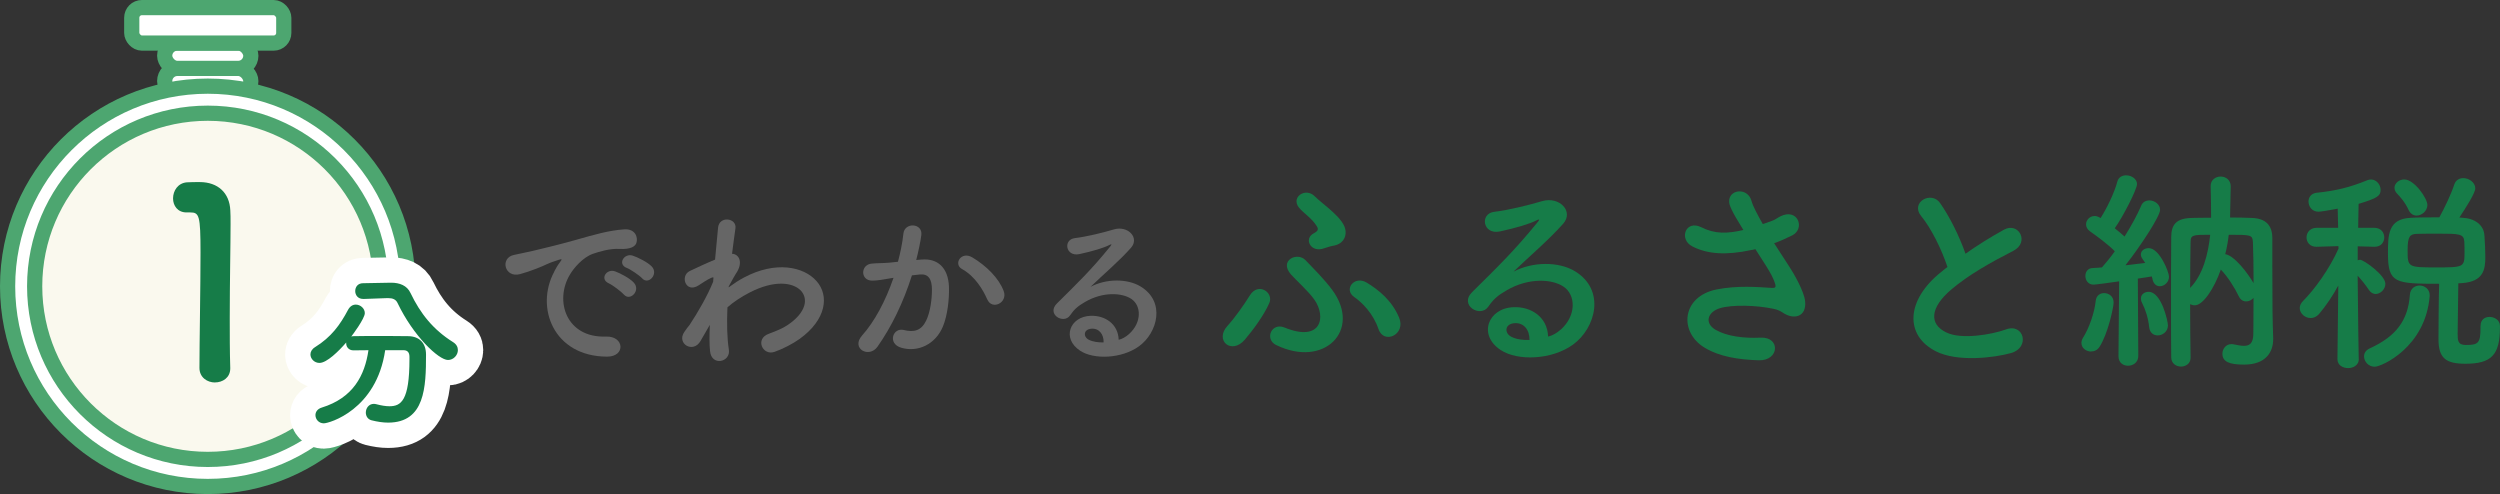<?xml version="1.0" encoding="UTF-8"?><svg id="b" xmlns="http://www.w3.org/2000/svg" viewBox="0 0 493.35 97.5"><rect x="0" y="0" width="493.35" height="97.5" fill="#333333" stroke="none"/><g id="c"><path d="M109.36,53.6c.35-.67.67-1.23,1.12-1.82.56-.74.39-.7-.28-.49-2.63.84-2.03.84-4.41,1.75-1.12.42-2.1.77-3.15,1.05-3.08.84-4.03-3.19-1.22-3.78.74-.18,2.77-.56,3.89-.84,1.71-.42,4.79-1.12,8.37-2.14,3.61-1.02,6.44-1.86,9.52-2.07,2.17-.14,2.76,1.58,2.38,2.7-.21.59-.98,1.3-3.43,1.16-1.79-.1-3.99.56-5.18.98-1.96.7-3.75,2.8-4.51,4.1-3.08,5.15-.74,12.5,7.11,12.22,3.68-.14,3.92,3.99.21,3.96-10.57-.04-14.21-9.73-10.4-16.77ZM120.14,55.91c-1.85-.81-.46-2.98,1.26-2.35.98.35,2.87,1.33,3.67,2.21,1.44,1.54-.73,3.78-1.96,2.35-.49-.56-2.24-1.89-2.98-2.21ZM123.68,52.87c-1.89-.74-.52-2.98,1.19-2.42.98.32,2.87,1.26,3.71,2.1,1.47,1.47-.6,3.78-1.86,2.38-.49-.56-2.31-1.79-3.05-2.07Z" style="fill:#666;"/><path d="M139.88,64.45c-.49.81-1.01,1.75-1.64,2.84-1.44,2.52-4.76.56-3.22-1.75.46-.7.77-1.05,1.05-1.4,1.58-2.38,3.57-5.81,4.66-8.54l.07-.84c-.1-.04-.25-.04-.46.07-.91.42-1.68.98-2.52,1.51-2.52,1.58-3.68-1.93-1.68-2.87,1.29-.6,3.19-1.51,4.97-2.24.25-2.56.46-4.76.59-6.27.21-2.45,3.75-1.96,3.43.11-.17,1.26-.42,2.98-.67,5.01,1.37.04,2.31,1.72.74,3.96-.18.24-.7,1.23-1.4,2.49v.17c1.05-.77,2.07-1.44,3.01-1.93,6.23-3.33,11.8-2.17,14.32.7,2.55,2.87,1.96,7.6-3.33,11.41-1.26.91-3.33,2-4.97,2.56-2.31.81-3.92-2.56-1.12-3.57,1.61-.6,2.83-1.12,3.71-1.72,3.71-2.49,4.13-5.22,2.59-6.83-1.58-1.61-5.21-2.1-10.05.39-1.82.95-3.18,1.86-4.41,2.94-.14,3.15-.07,6.13.28,8.33.21,1.26-.67,2.1-1.61,2.24s-1.96-.42-2.1-1.93c-.14-1.3-.14-3.08-.04-5.18l-.21.35Z" style="fill:#666;"/><path d="M181.95,51.22c2.94-.25,5.18,1.47,5.32,5.39.07,2.45-.28,5.6-1.19,7.81-1.43,3.47-4.87,5.18-8.23,4.2-2.77-.81-1.65-4.03.49-3.5,2,.49,3.46.18,4.45-1.89.81-1.72,1.12-4.2,1.12-6.06,0-2.14-.74-3.15-2.34-3.01-.53.04-1.05.11-1.61.18-1.72,5.43-4.06,10.19-6.79,14.07-1.68,2.38-5.32.35-3.04-2.21,2.42-2.7,4.58-6.69,6.2-11.38l-.42.07c-1.5.28-2.87.49-3.78.49-2.38,0-2.35-3.15-.11-3.36,1.08-.11,2.17-.07,3.43-.18l1.75-.18c.42-1.54.88-3.61,1.08-5.57.25-2.28,3.82-2.07,3.54.28-.14,1.19-.59,3.29-1.01,4.94l1.16-.1ZM194.83,59.1c-.84-1.93-2.42-4.59-5-6.02-1.72-.95-.18-3.57,2-2.31,2.8,1.65,5.29,4.13,6.23,6.65.88,2.31-2.28,3.85-3.22,1.68Z" style="fill:#666;"/><path d="M222.8,65.92c2.55-2.28,2.45-5.6.46-6.93-1.82-1.23-5.6-1.47-9.14.6-1.4.81-2.14,1.44-2.94,2.63-1.26,1.86-4.76-.21-2.59-2.35,3.85-3.82,6.69-6.51,10.57-11.31.38-.49.04-.35-.25-.21-.98.53-3.29,1.23-5.88,1.79-2.76.6-3.29-2.87-.91-3.15,2.35-.28,5.71-1.12,7.7-1.72,2.8-.81,5.11,1.68,3.36,3.64-1.12,1.26-2.52,2.63-3.92,3.92-1.4,1.3-2.8,2.56-4.06,3.78,3.08-1.65,7.25-1.65,9.84-.1,5.04,3.01,3.4,9.17-.28,11.83-3.47,2.49-8.93,2.63-11.59.88-3.71-2.42-2.07-6.76,2.06-6.9,2.8-.1,5.43,1.58,5.53,4.73.67-.14,1.4-.56,2.03-1.12ZM215.34,64.87c-1.54.14-1.61,1.58-.49,2.17.81.42,1.96.56,2.94.53.04-1.61-.91-2.84-2.45-2.7Z" style="fill:#666;"/><path d="M242.28,64.26c1.08-1.16,3.22-4.08,4.34-5.93,1.68-2.75,4.77-.6,3.87,1.46-1.03,2.36-3.14,5.25-4.82,7.22-2.62,3.1-6.11.17-3.4-2.75ZM251.82,68.08c-2.32-1.16-.9-4.51,1.68-3.44,7.27,2.97,8.3-2.11,5.85-5.55-1.16-1.63-3.65-3.87-4.6-4.94-2.41-2.79,1.25-4.47,2.84-2.84,1.63,1.68,3.96,4.04,5.33,5.93,5.85,7.95-1.63,15.48-11.09,10.84ZM260.89,49.12c-2.32.56-3.57-2.02-1.68-3.05.9-.47,1.03-.82.65-1.42-.95-1.59-2.75-2.67-3.57-3.74-1.55-2.06,1.38-3.96,3.14-2.19,1.76,1.76,5.98,4.43,6.11,6.92.09,1.2-.52,2.58-2.58,2.88-.56.09-1.38.43-2.06.6ZM272.03,64.95c-1.03-3.1-3.31-5.33-4.77-6.32-2.19-1.51,0-4.3,2.41-2.88,2.36,1.42,4.99,3.53,6.41,6.88,1.46,3.4-3.01,5.42-4.04,2.32Z" style="fill:#167c48;"/><path d="M307.98,65.07c3.14-2.8,3.01-6.88.56-8.51-2.24-1.51-6.88-1.81-11.22.73-1.72.99-2.62,1.76-3.61,3.22-1.55,2.28-5.85-.26-3.18-2.88,4.73-4.69,8.21-8,12.99-13.89.47-.6.04-.43-.3-.26-1.2.65-4.04,1.51-7.22,2.19-3.4.73-4.04-3.53-1.12-3.87,2.88-.34,7.01-1.38,9.46-2.11,3.44-.99,6.28,2.06,4.13,4.47-1.38,1.55-3.1,3.22-4.82,4.82s-3.44,3.14-4.99,4.64c3.78-2.02,8.9-2.02,12.08-.13,6.19,3.7,4.17,11.27-.34,14.53-4.26,3.05-10.96,3.22-14.23,1.07-4.56-2.97-2.54-8.3,2.54-8.47,3.44-.13,6.66,1.93,6.79,5.8.82-.17,1.72-.69,2.49-1.38ZM298.82,63.78c-1.89.17-1.98,1.93-.6,2.67.99.52,2.41.69,3.61.64.04-1.98-1.12-3.48-3.01-3.31Z" style="fill:#167c48;"/><path d="M353.04,52.52c.77,1.16,2.97,4.86,3.18,6.92.34,3.05-2.19,3.78-4.43,2.24-.56-.39-1.16-.6-1.76-.73-3.4-.73-8.21-.86-10.62-.13-2.41.73-3.14,2.92-.86,4.26,2.15,1.25,5.46,1.72,8.9,1.55,3.96-.17,3.7,4.6-.39,4.47-3.96-.13-7.74-.69-10.75-2.54-5.03-3.1-4.43-10.06,2.45-11.44,4.08-.82,8.26-.47,10.92-.3.65.04.82-.17.65-.73-.09-.3-.39-1.25-1.08-2.41-.77-1.33-1.81-2.88-2.84-4.51-.3.09-.56.13-.82.17-4.94,1.07-8.69.82-11.65-.73-2.67-1.38-1.33-5.29,1.76-3.78,2.75,1.38,5.12,1.29,8.34.56-1.03-1.68-1.98-3.22-2.49-4.39-1.59-3.48,3.23-4.47,4.08-1.38.26.99,1.12,2.62,2.24,4.6.6-.21,1.2-.43,1.85-.65.6-.21.99-.56,1.59-.86,3.48-1.76,4.99,2.41,2.37,3.74-1.12.56-2.37,1.12-3.57,1.55.99,1.55,2.02,3.1,2.92,4.51Z" style="fill:#167c48;"/><path d="M379.14,42.67c-2.24-2.75,1.98-5.07,3.7-2.62,1.85,2.62,3.78,6.45,5.03,10.02,2.32-1.63,4.77-3.18,7.57-4.73,2.92-1.63,5.16,2.49,1.85,4.17-4.39,2.24-8.82,4.73-12.21,7.61-4.26,3.61-4.39,6.84-1.03,8.47,3.01,1.51,9.16.39,11.74-.56,3.61-1.38,4.9,3.57,1.07,4.64-3.4.95-10.58,1.81-14.83-.34-6.19-3.14-5.93-10.1,1.03-15.65.43-.34.82-.69,1.25-.99-1.12-3.4-3.18-7.61-5.16-10.02Z" style="fill:#167c48;"/><path d="M412.64,69.37c-.95,0-1.89-.69-1.89-1.68,0-.34.09-.69.34-1.08,1.16-1.85,2.24-4.86,2.49-7.31.13-.99.86-1.46,1.63-1.46.95,0,1.89.64,1.89,1.85,0,.9-1.08,6.11-2.79,8.77-.43.65-1.03.9-1.68.9ZM418.06,70.23l.13-14.71c-2.06.3-4.69.65-5.07.65-1.03,0-1.59-.86-1.59-1.72,0-.77.47-1.51,1.38-1.55.52,0,1.16-.09,1.89-.13.77-.86,1.68-1.98,2.54-3.18-1.33-1.38-3.87-3.22-4.86-3.91-.56-.39-.82-.9-.82-1.42,0-.82.73-1.63,1.68-1.63.34,0,.52.04,1.2.39,1.2-1.89,2.71-4.94,3.31-7.22.21-.82.95-1.2,1.72-1.2,1.03,0,2.15.69,2.15,1.72s-2.67,6.28-4.39,8.73c.69.56,1.38,1.12,1.93,1.63,1.38-2.19,2.58-4.43,3.27-6.06.3-.77.95-1.07,1.63-1.07,1.03,0,2.11.77,2.11,1.85,0,1.29-3.78,7.05-6.84,10.96,1.5-.17,2.84-.34,3.91-.47l-.52-.77c-.26-.34-.34-.65-.34-.9,0-.77.73-1.25,1.55-1.25,2.11,0,4,4.69,4,5.63,0,1.12-.95,1.89-1.81,1.89-.6,0-1.2-.39-1.42-1.29-.04-.21-.09-.43-.17-.65-.69.13-1.68.26-2.75.43l.09,15.26c0,1.29-1.03,1.93-2.02,1.93s-1.89-.6-1.89-1.89v-.04ZM425.8,66.19c-.82,0-1.55-.52-1.68-1.59-.17-1.72-.69-3.44-1.42-4.86-.17-.3-.21-.6-.21-.86,0-.77.69-1.29,1.5-1.29,2.58,0,3.83,5.85,3.83,6.62,0,1.25-1.08,1.98-2.02,1.98ZM432.29,70.62c0,1.12-.95,1.72-1.89,1.72s-1.89-.6-1.93-1.76c-.04-2.88-.04-6.41-.04-10.02,0-4.9,0-9.98.04-13.72,0-2.54.99-3.74,4-3.83,1.03-.04,2.37-.04,3.87-.04,0-1.51-.04-5.29-.09-6.19v-.09c0-1.2.99-1.85,1.98-1.85s1.98.65,1.98,1.93c0,.82-.09,4.47-.13,6.15,1.63,0,3.14.04,4.3.09,2.71.09,4,1.42,4.04,3.87v5.25c0,9.37.04,10.53.17,14.58v.21c0,2.58-1.46,5.03-5.76,5.03-2.88,0-4.26-.56-4.26-2.15,0-.95.69-1.89,1.76-1.89.17,0,.3,0,.43.04.73.13,1.46.3,2.06.3,1.12,0,1.85-.52,1.85-2.41,0,0,.04-3.18.04-7.05-.39.43-.9.69-1.46.69s-1.12-.3-1.46-1.03c-.82-1.72-2.19-3.87-3.53-5.25-1.38,3.87-3.53,7.05-5.16,7.05-.3,0-.6-.09-.9-.22,0,3.7.04,7.48.09,10.53v.04ZM432.29,47.75c-.04,2.45-.09,5.63-.09,9.07,2.54-2.58,3.57-6.71,3.96-10.49-3.35,0-3.87,0-3.87,1.42ZM444.59,47.75c-.09-1.42-.43-1.42-4.77-1.42-.13,1.16-.34,2.45-.69,3.83,1.81.26,4.47,3.78,5.59,5.72,0-2.92-.04-5.98-.13-8.13Z" style="fill:#167c48;"/><path d="M465.49,70.88c0,1.16-1.08,1.76-2.11,1.76s-2.11-.56-2.11-1.76v-.04l.17-14.49c-1.12,2.06-2.41,3.96-3.78,5.59-.52.6-1.12.82-1.68.82-1.12,0-2.15-.9-2.15-1.98,0-.43.21-.95.65-1.38,2.24-2.24,5.25-6.36,7.01-10.36l-.04-.47-4.3.13h-.04c-1.29,0-1.94-.9-1.94-1.85s.69-1.89,1.98-1.89h4.26l-.09-3.78c-1.5.3-3.4.6-3.78.6-1.29,0-1.98-1.03-1.98-2.02,0-.82.52-1.59,1.59-1.72,3.83-.39,6.58-1.07,10.06-2.49.21-.09.47-.13.69-.13,1.03,0,1.89.99,1.89,2.02,0,1.25-.69,1.68-4.34,2.79-.04.9-.04,2.67-.09,4.73h3.22c1.29,0,1.93.95,1.93,1.89s-.64,1.85-1.89,1.85h-.04l-3.31-.09v2.75c.17-.04.34-.09.47-.09.73,0,4.99,3.05,4.99,4.73,0,1.07-.95,2.02-1.94,2.02-.43,0-.95-.26-1.29-.77-.6-.9-1.46-2.02-2.24-2.84.04,6.62.21,16.43.21,16.43v.04ZM466.52,70.32c0-.6.34-1.2,1.08-1.55,5.33-2.41,7.61-5.63,7.96-10.58.09-1.25.99-1.85,1.93-1.85s1.98.69,1.98,1.89v.21c-.82,10.1-9.5,13.93-10.84,13.93-1.25,0-2.11-1.03-2.11-2.06ZM489.52,64.26c0-1.2.86-1.72,1.76-1.72.99,0,2.06.64,2.06,1.76v.3c0,5.5-1.72,7.18-6.84,7.18-3.91,0-5.29-1.16-5.29-4.86,0-1.5.04-8.34.13-10.92-8.64,0-10.1-.09-10.1-5.93,0-3.7,0-6.88,4.51-7.09,1.72-.09,3.7-.09,5.63-.09,1.03-1.85,2.37-4.69,2.92-6.41.3-.95,1.03-1.33,1.81-1.33,1.12,0,2.36.86,2.36,2.02,0,.95-1.98,4-3.14,5.76l.52.04c2.45.09,4.34,1.38,4.43,3.57.09,1.25.17,2.88.17,4.17,0,2.45-.34,4.86-4.6,5.16-.22,0-.47.04-.73.04,0,2.32-.13,7.65-.13,9.89,0,1.33,0,2.28,1.59,2.28,2.45,0,2.92-.34,2.92-3.35v-.47ZM476.88,42.54c-.6,0-1.2-.34-1.55-1.07-.69-1.55-1.72-2.67-2.37-3.35-.3-.34-.43-.73-.43-1.08,0-.86.9-1.63,1.93-1.63,1.98,0,4.56,3.74,4.56,5.03,0,1.2-1.12,2.11-2.15,2.11ZM486.3,47.66c-.09-1.5-.95-1.55-5.03-1.55-1.55,0-3.14,0-4.3.04-1.42.04-1.85.52-1.85,3.18,0,3.4,0,3.44,5.68,3.44,5.25,0,5.55-.04,5.55-2.71,0-.77,0-1.68-.04-2.41Z" style="fill:#167c48;"/><rect x="32.5" y="13.5" width="17" height="5" rx="2.5" ry="2.5" style="fill:#fff; stroke:#4da670; stroke-linecap:round; stroke-linejoin:round; stroke-width:3px;"/><rect x="32.5" y="8.5" width="17" height="5" rx="2.5" ry="2.5" style="fill:#fff; stroke:#4da670; stroke-linecap:round; stroke-linejoin:round; stroke-width:3px;"/><rect x="26" y="1.5" width="30" height="7" rx="2" ry="2" style="fill:#fff; stroke:#4da670; stroke-linecap:round; stroke-linejoin:round; stroke-width:3px;"/><circle cx="41" cy="56.5" r="39.5" style="fill:#fff; stroke:#4da670; stroke-miterlimit:10; stroke-width:3px;"/><circle cx="41" cy="56.5" r="34.16" style="fill:#faf9ee; stroke:#4da670; stroke-miterlimit:10; stroke-width:3px;"/><path d="M42.43,75.48c-1.51,0-3.07-.99-3.07-2.87,0-4.85.21-15.95.21-22.82,0-7.3-.26-7.87-2.03-7.87h-.73c-1.77,0-2.66-1.35-2.66-2.76,0-1.51.94-3.02,2.71-3.18,1.04-.05,1.46-.05,2.55-.05,3.6,0,5.89,2.14,6.04,5.58.05.68.05,1.62.05,2.76,0,4.17-.16,11.15-.16,18.6,0,3.23,0,6.51.1,9.74v.1c0,1.82-1.51,2.76-3.02,2.76Z" style="fill:#167c48;"/><path d="M76.01,69.12c-1.72,11.78-11.06,14.42-12.11,14.42-.99,0-1.65-.79-1.65-1.62,0-.59.36-1.22,1.25-1.49,6.17-1.91,8.48-6.3,9.21-11.32-1.06,0-2.08.03-2.97.03s-1.42-.66-1.42-1.35v-.2c-1.49,1.72-3.83,4.03-5.28,4.03-1.02,0-1.78-.83-1.78-1.68,0-.49.26-1.02.89-1.42,3.23-2.01,4.95-4.39,6.54-7.39.4-.73.96-1.02,1.52-1.02.92,0,1.78.76,1.78,1.68,0,1.09-2.51,4.42-2.67,4.62.13-.03.26-.07.43-.07,1.39-.03,2.94-.03,4.52-.03,2.18,0,4.42,0,6.3.03,2.21.03,3.5,1.39,3.5,3.63,0,6.4-.2,13.43-7.49,13.43-1.02,0-2.11-.17-3.27-.46-.76-.2-1.12-.86-1.12-1.52,0-.86.59-1.72,1.58-1.72.17,0,.33.03.5.07.99.26,1.85.4,2.57.4,2.31,0,3.96-1.12,3.96-9.27v-.5c0-.92-.46-1.29-1.16-1.29h-3.63ZM71.72,58.99h-.07c-1.02,0-1.55-.76-1.55-1.55s.5-1.55,1.55-1.55l5.41-.1h.13c1.65,0,3.13.53,3.83,2.05,1.91,3.99,4.42,7.19,8.38,9.67.69.43.96.99.96,1.58,0,.99-.86,1.95-1.95,1.95-1.85,0-6.83-4.72-9.93-11.19-.33-.76-.96-1.02-1.88-1.02h-.17l-4.72.17Z" style="fill:none; stroke:#fff; stroke-linecap:round; stroke-linejoin:round; stroke-width:10px;"/><path d="M76.01,69.12c-1.72,11.78-11.06,14.42-12.11,14.42-.99,0-1.65-.79-1.65-1.62,0-.59.36-1.22,1.25-1.49,6.17-1.91,8.48-6.3,9.21-11.32-1.06,0-2.08.03-2.97.03s-1.42-.66-1.42-1.35v-.2c-1.49,1.72-3.83,4.03-5.28,4.03-1.02,0-1.78-.83-1.78-1.68,0-.49.26-1.02.89-1.42,3.23-2.01,4.95-4.39,6.54-7.39.4-.73.96-1.02,1.52-1.02.92,0,1.78.76,1.78,1.68,0,1.09-2.51,4.42-2.67,4.62.13-.03.26-.07.43-.07,1.39-.03,2.94-.03,4.52-.03,2.18,0,4.42,0,6.3.03,2.21.03,3.5,1.39,3.5,3.63,0,6.4-.2,13.43-7.49,13.43-1.02,0-2.11-.17-3.27-.46-.76-.2-1.12-.86-1.12-1.52,0-.86.59-1.72,1.58-1.72.17,0,.33.03.5.07.99.26,1.85.4,2.57.4,2.31,0,3.96-1.12,3.96-9.27v-.5c0-.92-.46-1.29-1.16-1.29h-3.63ZM71.72,58.99h-.07c-1.02,0-1.55-.76-1.55-1.55s.5-1.55,1.55-1.55l5.41-.1h.13c1.65,0,3.13.53,3.83,2.05,1.91,3.99,4.42,7.19,8.38,9.67.69.43.96.99.96,1.58,0,.99-.86,1.95-1.95,1.95-1.85,0-6.83-4.72-9.93-11.19-.33-.76-.96-1.02-1.88-1.02h-.17l-4.72.17Z" style="fill:#167c48;"/></g></svg>